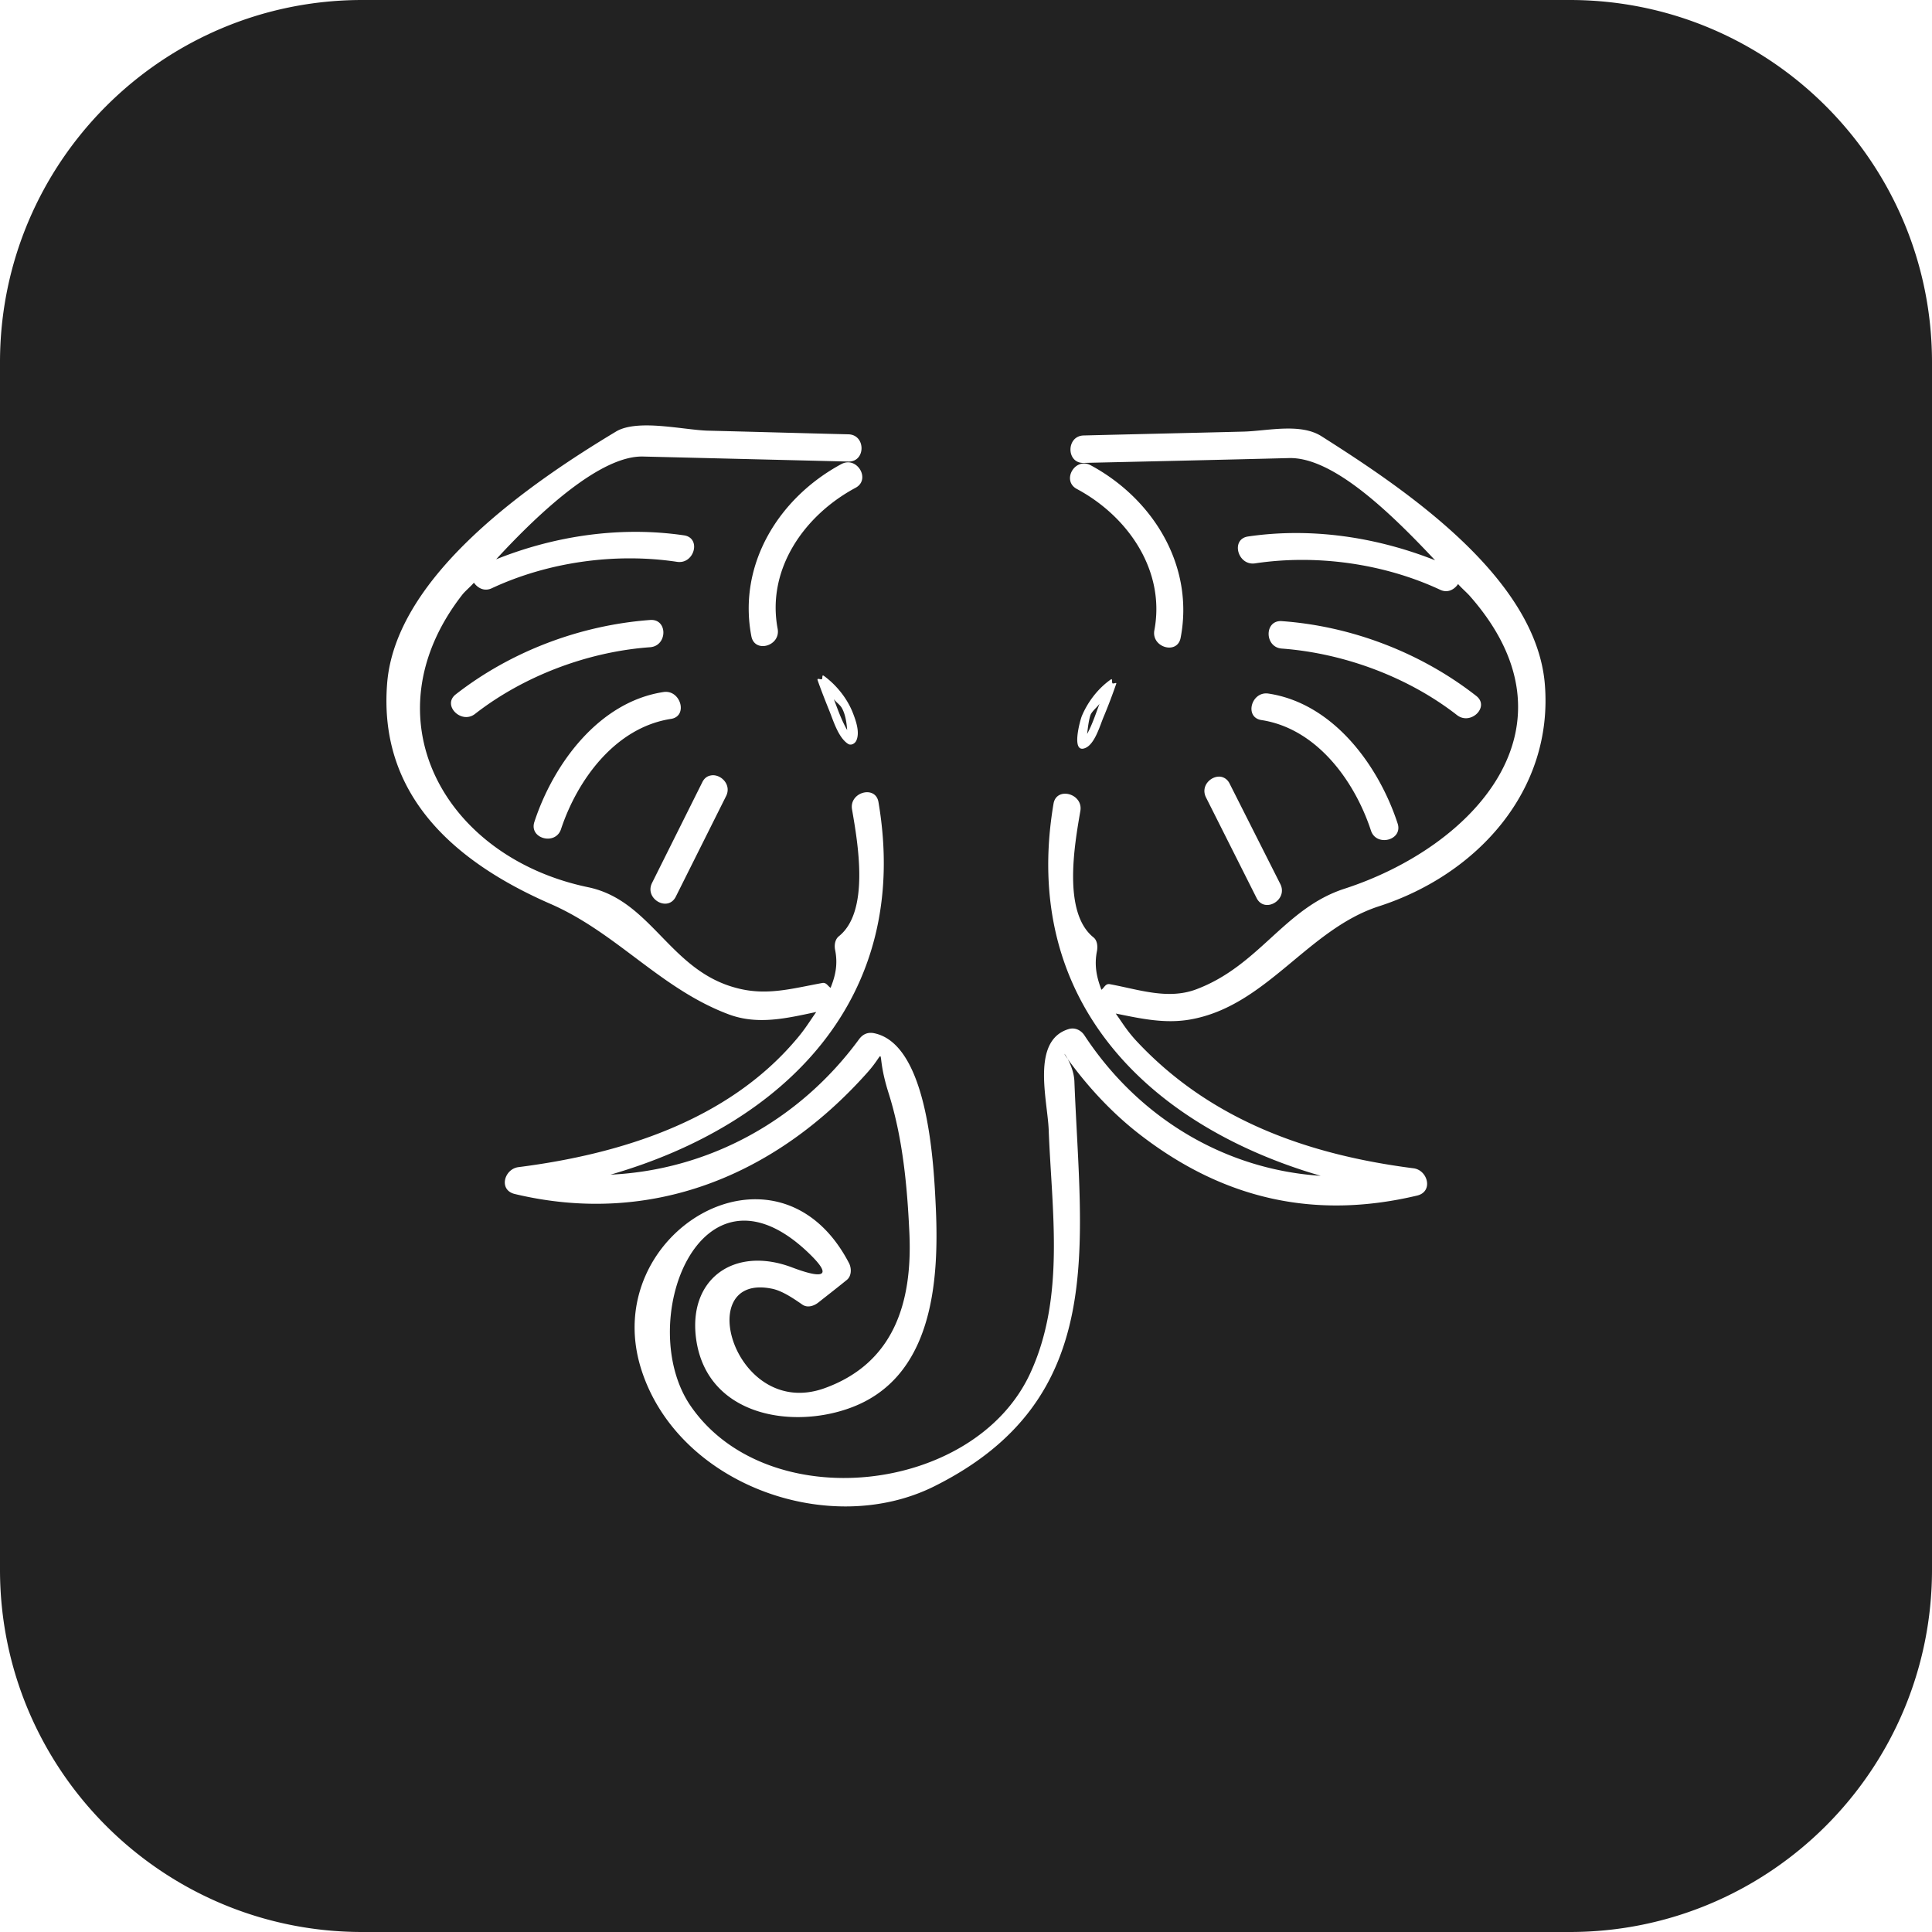 <?xml version="1.0" encoding="UTF-8" standalone="no"?>
<svg
   xmlns:dc="http://purl.org/dc/elements/1.1/"
   xmlns:cc="http://creativecommons.org/ns#"
   xmlns:rdf="http://www.w3.org/1999/02/22-rdf-syntax-ns#"
   xmlns:svg="http://www.w3.org/2000/svg"
   xmlns="http://www.w3.org/2000/svg"
   id="svg4"
   viewBox="0 0 10 10"
   version="1.1"
   height="10"
   width="10">
  <defs
     id="defs8" />
  <path
     id="path2"
     d="M 1.875 0 C 0.84 0 0 0.84 0 1.875 L 0 8.125 C 0 9.16 0.84 10 1.875 10 L 8.125 10 C 9.16 10 10 9.16 10 8.125 L 10 1.875 C 10 0.84 9.16 0 8.125 0 L 1.875 0 z M 3.42 2.205 C 3.51 2.212 3.601 2.227 3.66 2.229 C 3.904 2.235 4.147 2.242 4.391 2.248 C 4.482 2.25 4.482 2.391 4.391 2.389 L 3.328 2.363 C 3.109 2.358 2.795 2.648 2.568 2.895 C 2.875 2.772 3.214 2.723 3.541 2.771 C 3.631 2.785 3.594 2.922 3.504 2.908 C 3.185 2.86 2.836 2.909 2.545 3.045 C 2.506 3.063 2.472 3.043 2.453 3.016 C 2.437 3.035 2.406 3.061 2.393 3.078 C 1.898 3.713 2.296 4.436 3.043 4.592 C 3.372 4.66 3.464 5.021 3.809 5.113 C 3.966 5.156 4.097 5.117 4.256 5.088 C 4.277 5.084 4.284 5.103 4.299 5.113 C 4.324 5.051 4.338 4.991 4.322 4.914 C 4.318 4.891 4.322 4.862 4.342 4.846 C 4.503 4.717 4.44 4.363 4.41 4.189 C 4.395 4.1 4.532 4.062 4.547 4.152 C 4.72 5.17 4.056 5.821 3.16 6.08 C 3.664 6.056 4.134 5.804 4.445 5.381 C 4.465 5.353 4.491 5.341 4.525 5.348 C 4.808 5.407 4.834 6.043 4.844 6.256 C 4.861 6.64 4.826 7.136 4.396 7.289 C 4.095 7.397 3.667 7.327 3.605 6.943 C 3.554 6.622 3.799 6.445 4.102 6.561 C 4.216 6.604 4.339 6.633 4.186 6.486 C 3.621 5.943 3.281 6.854 3.576 7.279 C 3.973 7.852 5.042 7.735 5.332 7.109 C 5.515 6.714 5.444 6.269 5.428 5.848 C 5.422 5.694 5.335 5.384 5.533 5.326 C 5.565 5.317 5.596 5.333 5.613 5.359 C 5.897 5.791 6.345 6.054 6.836 6.086 C 5.941 5.826 5.281 5.177 5.453 4.16 C 5.468 4.07 5.607 4.107 5.592 4.197 C 5.562 4.371 5.499 4.723 5.66 4.852 C 5.68 4.868 5.682 4.899 5.678 4.922 C 5.663 4.996 5.676 5.058 5.701 5.123 C 5.716 5.112 5.722 5.09 5.744 5.094 C 5.892 5.121 6.044 5.176 6.191 5.121 C 6.519 4.998 6.647 4.701 6.959 4.6 C 7.625 4.384 8.207 3.764 7.607 3.084 C 7.593 3.068 7.563 3.042 7.547 3.023 C 7.528 3.051 7.494 3.071 7.455 3.053 C 7.164 2.917 6.815 2.868 6.496 2.916 C 6.406 2.929 6.369 2.791 6.459 2.777 C 6.785 2.729 7.122 2.779 7.428 2.9 C 7.199 2.656 6.9 2.365 6.672 2.371 C 6.318 2.38 5.964 2.388 5.609 2.396 C 5.518 2.399 5.518 2.256 5.609 2.254 C 5.885 2.247 6.16 2.241 6.436 2.234 C 6.558 2.231 6.73 2.188 6.84 2.258 C 7.264 2.527 7.95 2.985 7.996 3.541 C 8.041 4.087 7.651 4.525 7.137 4.691 C 6.767 4.811 6.555 5.208 6.16 5.277 C 6.028 5.3 5.904 5.272 5.775 5.246 C 5.808 5.292 5.832 5.334 5.883 5.389 C 6.265 5.798 6.77 5.977 7.316 6.047 C 7.39 6.056 7.42 6.167 7.336 6.188 C 6.807 6.314 6.337 6.208 5.906 5.877 C 5.774 5.776 5.655 5.652 5.555 5.52 C 5.452 5.385 5.556 5.485 5.561 5.596 C 5.594 6.451 5.74 7.242 4.836 7.693 C 4.289 7.966 3.505 7.682 3.318 7.084 C 3.098 6.38 4.026 5.827 4.395 6.539 C 4.408 6.565 4.408 6.605 4.383 6.625 C 4.335 6.664 4.286 6.702 4.238 6.74 C 4.215 6.759 4.18 6.772 4.152 6.752 C 4.106 6.72 4.047 6.68 3.994 6.67 C 3.58 6.587 3.803 7.35 4.266 7.186 C 4.629 7.056 4.723 6.738 4.707 6.383 C 4.696 6.142 4.673 5.892 4.6 5.66 C 4.524 5.422 4.602 5.426 4.488 5.553 C 4.014 6.085 3.37 6.349 2.664 6.18 C 2.579 6.159 2.61 6.05 2.684 6.041 C 3.21 5.974 3.763 5.802 4.119 5.383 C 4.169 5.325 4.192 5.284 4.225 5.238 C 4.073 5.27 3.923 5.307 3.771 5.25 C 3.419 5.118 3.191 4.827 2.848 4.678 C 2.349 4.46 1.957 4.113 2.004 3.535 C 2.05 2.976 2.752 2.496 3.188 2.234 C 3.242 2.201 3.33 2.198 3.42 2.205 z M 4.355 2.402 C 4.436 2.359 4.509 2.482 4.428 2.525 C 4.163 2.667 3.967 2.946 4.025 3.254 C 4.042 3.344 3.906 3.383 3.889 3.293 C 3.818 2.922 4.03 2.577 4.355 2.402 z M 5.645 2.408 C 5.97 2.583 6.182 2.93 6.111 3.301 C 6.094 3.391 5.958 3.351 5.975 3.262 C 6.033 2.954 5.839 2.673 5.574 2.531 C 5.493 2.488 5.564 2.365 5.645 2.408 z M 3.365 3.209 C 3.457 3.202 3.456 3.343 3.365 3.35 C 3.044 3.373 2.712 3.498 2.459 3.695 C 2.388 3.751 2.287 3.65 2.359 3.594 C 2.645 3.371 3.003 3.236 3.365 3.209 z M 6.635 3.215 C 6.997 3.241 7.356 3.379 7.641 3.602 C 7.713 3.658 7.612 3.757 7.541 3.701 C 7.288 3.504 6.956 3.381 6.635 3.357 C 6.544 3.351 6.543 3.208 6.635 3.215 z M 4.264 3.498 C 4.329 3.545 4.385 3.615 4.414 3.689 C 4.43 3.73 4.452 3.791 4.432 3.834 C 4.424 3.85 4.404 3.86 4.389 3.85 C 4.339 3.817 4.314 3.732 4.293 3.68 C 4.272 3.628 4.251 3.575 4.232 3.521 C 4.228 3.508 4.243 3.517 4.254 3.516 C 4.259 3.507 4.253 3.491 4.264 3.498 z M 5.748 3.518 C 5.76 3.509 5.753 3.527 5.758 3.537 C 5.767 3.54 5.782 3.529 5.777 3.541 A 2.901 2.901 0 0 1 5.713 3.709 C 5.694 3.753 5.668 3.849 5.619 3.871 C 5.54 3.906 5.592 3.723 5.6 3.705 C 5.631 3.632 5.683 3.564 5.748 3.518 z M 3.434 3.582 C 3.523 3.568 3.563 3.707 3.473 3.721 C 3.186 3.765 2.989 4.035 2.904 4.291 C 2.876 4.378 2.737 4.341 2.766 4.254 C 2.864 3.955 3.099 3.633 3.434 3.582 z M 6.566 3.59 C 6.902 3.641 7.136 3.963 7.234 4.262 C 7.263 4.349 7.124 4.385 7.096 4.299 C 7.012 4.043 6.816 3.771 6.529 3.727 C 6.439 3.713 6.477 3.576 6.566 3.59 z M 4.316 3.619 C 4.337 3.674 4.356 3.729 4.385 3.779 C 4.382 3.739 4.375 3.695 4.357 3.664 C 4.347 3.647 4.329 3.636 4.316 3.619 z M 5.691 3.643 C 5.677 3.662 5.657 3.677 5.646 3.697 C 5.637 3.718 5.631 3.762 5.627 3.799 C 5.654 3.749 5.671 3.696 5.691 3.643 z M 3.678 4.014 C 3.728 4.003 3.789 4.06 3.758 4.121 L 3.498 4.641 C 3.457 4.723 3.334 4.652 3.375 4.57 L 3.635 4.049 C 3.645 4.028 3.661 4.017 3.678 4.014 z M 6.322 4.021 C 6.339 4.025 6.355 4.036 6.365 4.057 L 6.627 4.576 C 6.668 4.658 6.545 4.73 6.504 4.648 L 6.242 4.127 C 6.212 4.066 6.272 4.011 6.322 4.021 z "
     style="fill:#222222;fill-opacity:1" />
</svg>
